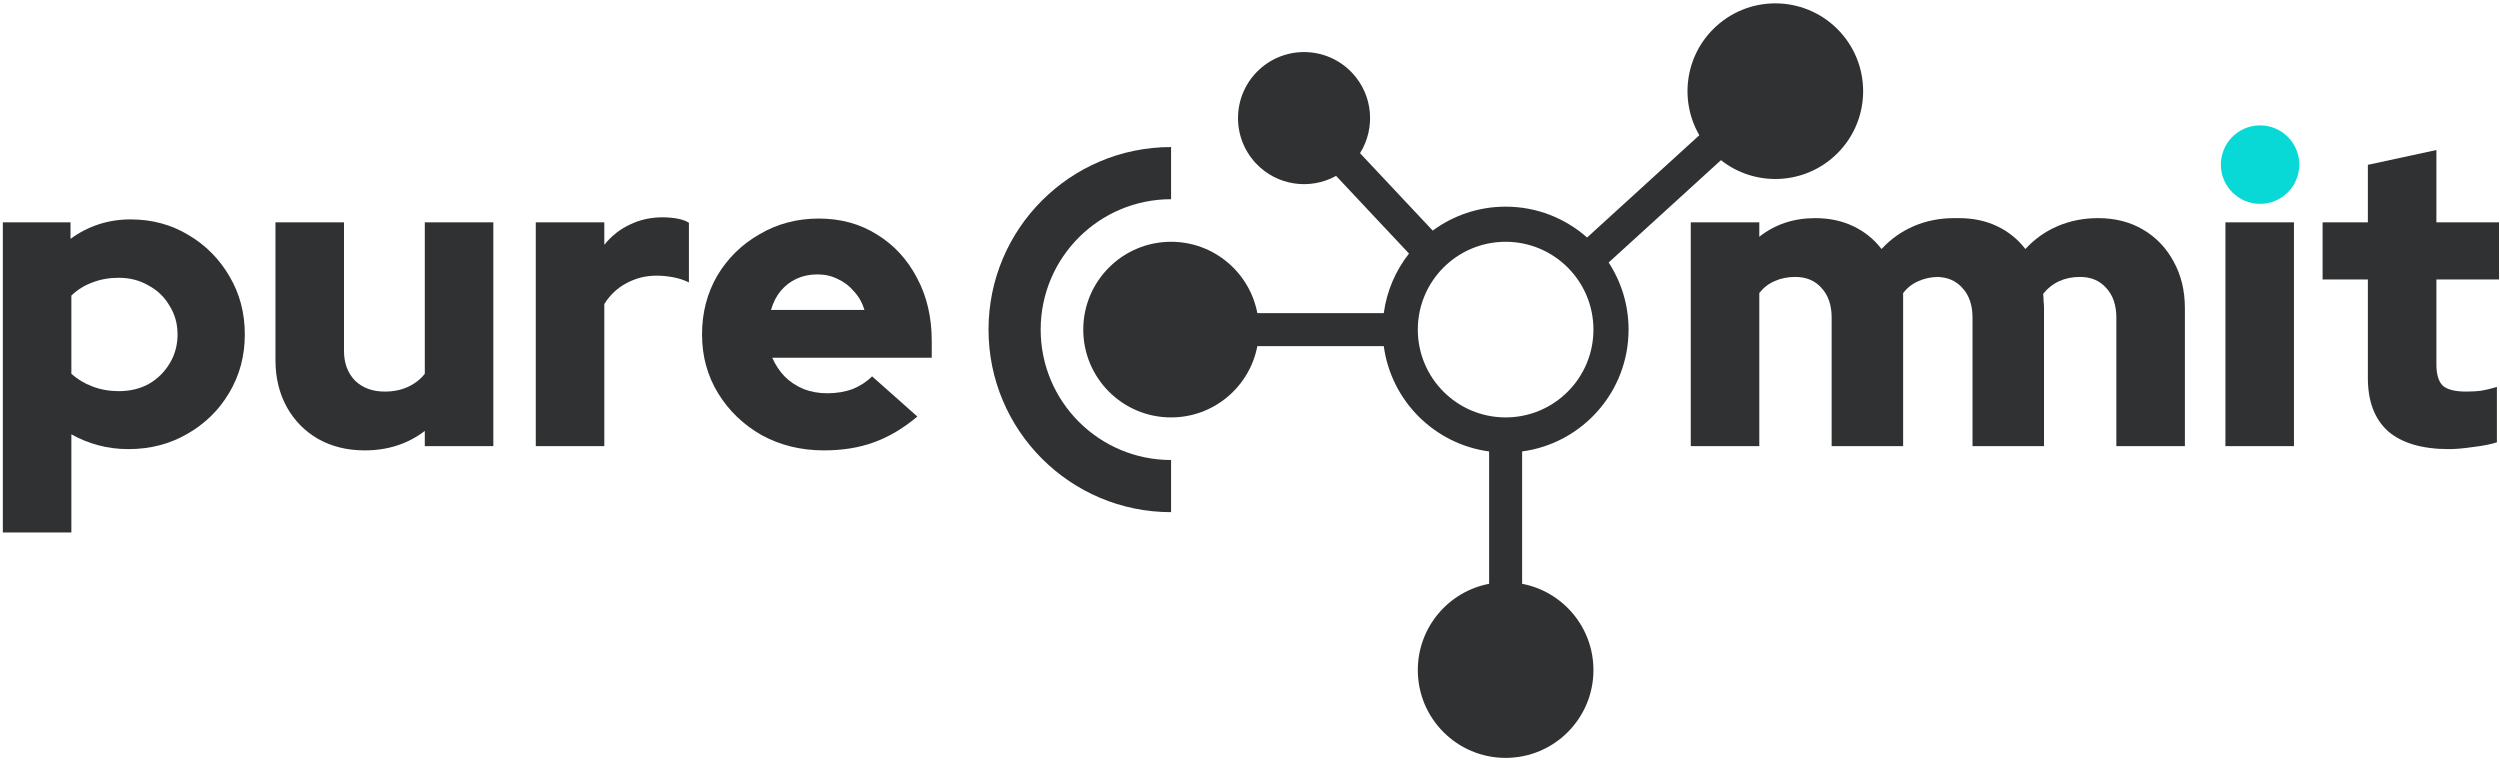 <?xml version="1.0" encoding="UTF-8"?> <svg xmlns="http://www.w3.org/2000/svg" width="469" height="143" viewBox="0 0 469 143" fill="none"> <path fill-rule="evenodd" clip-rule="evenodd" d="M367.062 40.926C366.919 40.923 366.775 40.921 366.631 40.921C363.88 40.921 361.34 41.424 359.012 42.429C356.684 43.434 354.674 44.863 352.98 46.715C351.552 44.863 349.779 43.434 347.663 42.429C345.547 41.424 343.166 40.921 340.52 40.921C336.499 40.921 333.007 42.085 330.044 44.413V41.715H317.188V83.698H330.044V54.969C330.838 53.963 331.79 53.223 332.901 52.746C334.065 52.217 335.362 51.953 336.79 51.953C338.854 51.953 340.494 52.641 341.711 54.016C342.981 55.392 343.616 57.244 343.616 59.572V83.698H356.472L357.028 83.698V54.968C357.821 53.963 358.774 53.222 359.885 52.746C360.967 52.254 362.164 51.991 363.475 51.956C365.418 52.012 366.973 52.698 368.139 54.016C369.409 55.392 370.044 57.244 370.044 59.572V83.698H382.9L383.456 83.698V57.825C383.456 57.349 383.429 56.9 383.376 56.476C383.376 56 383.35 55.55 383.297 55.127C384.144 54.069 385.149 53.275 386.313 52.746C387.477 52.217 388.773 51.953 390.202 51.953C392.265 51.953 393.905 52.64 395.122 54.016C396.392 55.392 397.027 57.243 397.027 59.572V83.698H409.884V57.825C409.884 54.492 409.17 51.556 407.741 49.016C406.365 46.477 404.461 44.492 402.027 43.064C399.593 41.635 396.789 40.921 393.614 40.921C390.863 40.921 388.323 41.424 385.995 42.429C383.667 43.434 381.657 44.863 379.964 46.715C378.535 44.863 376.763 43.434 374.646 42.429C372.53 41.424 370.149 40.921 367.504 40.921C367.356 40.921 367.209 40.923 367.062 40.926ZM417.489 83.698V41.715H430.346V83.698H417.489ZM459.45 84.254C454.424 84.254 450.614 83.142 448.022 80.92C445.482 78.645 444.212 75.312 444.212 70.921V52.429H435.72V41.715H444.212V30.921L457.069 28.144V41.715H468.815V52.429H457.069V68.381C457.069 70.233 457.466 71.555 458.26 72.349C459.106 73.09 460.561 73.46 462.625 73.46C463.683 73.46 464.635 73.407 465.482 73.301C466.381 73.143 467.36 72.904 468.418 72.587V82.984C467.254 83.354 465.773 83.645 463.974 83.857C462.175 84.121 460.667 84.254 459.45 84.254Z" fill="#2F3133"></path> <path d="M0.532 99.888V41.715H13.23V44.81C16.564 42.376 20.32 41.16 24.5 41.16C28.521 41.16 32.145 42.138 35.373 44.096C38.6 46.001 41.166 48.593 43.071 51.874C44.976 55.101 45.928 58.725 45.928 62.746C45.928 66.767 44.949 70.418 42.992 73.698C41.087 76.926 38.468 79.492 35.135 81.397C31.854 83.302 28.177 84.254 24.103 84.254C22.145 84.254 20.267 84.016 18.468 83.54C16.669 83.063 14.976 82.376 13.389 81.476V99.888H0.532ZM22.278 73.381C24.394 73.381 26.272 72.931 27.913 72.032C29.553 71.079 30.849 69.81 31.801 68.222C32.807 66.582 33.309 64.757 33.309 62.746C33.309 60.736 32.807 58.937 31.801 57.35C30.849 55.709 29.526 54.44 27.833 53.54C26.193 52.588 24.341 52.112 22.278 52.112C20.479 52.112 18.839 52.403 17.357 52.985C15.876 53.514 14.553 54.334 13.389 55.445V70.127C14.5 71.132 15.823 71.926 17.357 72.508C18.892 73.09 20.532 73.381 22.278 73.381Z" fill="#2F3133"></path> <path d="M68.423 84.492C65.142 84.492 62.232 83.778 59.693 82.349C57.206 80.921 55.248 78.936 53.82 76.397C52.391 73.804 51.677 70.868 51.677 67.588V41.715H64.534V65.841C64.534 68.117 65.222 69.968 66.597 71.397C68.026 72.773 69.878 73.46 72.153 73.46C73.793 73.46 75.248 73.169 76.518 72.587C77.788 72.005 78.846 71.185 79.692 70.127V41.715H92.549V83.698H79.692V80.841C76.518 83.275 72.761 84.492 68.423 84.492Z" fill="#2F3133"></path> <path d="M100.512 83.698V41.715H113.368V45.921C114.744 44.228 116.358 42.958 118.21 42.112C120.061 41.212 122.125 40.763 124.4 40.763C126.675 40.816 128.289 41.16 129.241 41.794V52.985C128.395 52.561 127.442 52.244 126.384 52.032C125.326 51.821 124.241 51.715 123.13 51.715C121.12 51.715 119.241 52.191 117.495 53.143C115.802 54.043 114.427 55.339 113.368 57.032V83.698H100.512Z" fill="#2F3133"></path> <path d="M154.557 84.492C150.272 84.492 146.383 83.54 142.891 81.635C139.452 79.677 136.727 77.058 134.717 73.778C132.706 70.498 131.701 66.82 131.701 62.746C131.701 58.672 132.653 54.995 134.558 51.715C136.516 48.434 139.161 45.842 142.494 43.937C145.827 41.98 149.531 41.001 153.605 41.001C157.732 41.001 161.383 42.006 164.557 44.017C167.732 45.974 170.219 48.673 172.017 52.112C173.869 55.551 174.795 59.492 174.795 63.937V67.111H144.875C145.457 68.434 146.224 69.598 147.177 70.603C148.182 71.609 149.372 72.402 150.748 72.984C152.124 73.513 153.605 73.778 155.192 73.778C156.938 73.778 158.526 73.513 159.954 72.984C161.383 72.402 162.6 71.609 163.605 70.603L172.097 78.143C169.451 80.365 166.727 81.979 163.922 82.984C161.171 83.989 158.049 84.492 154.557 84.492ZM144.637 58.143H162.176C161.753 56.768 161.092 55.604 160.192 54.651C159.346 53.646 158.34 52.879 157.176 52.35C156.012 51.768 154.743 51.477 153.367 51.477C151.938 51.477 150.642 51.741 149.478 52.27C148.314 52.8 147.309 53.567 146.462 54.572C145.669 55.524 145.06 56.715 144.637 58.143Z" fill="#2F3133"></path> <path fill-rule="evenodd" clip-rule="evenodd" d="M219.694 27.586C200.779 27.586 185.446 42.919 185.446 61.834C185.446 80.748 200.779 96.082 219.694 96.082V86.297C206.184 86.297 195.231 75.344 195.231 61.834C195.231 48.324 206.184 37.372 219.694 37.371V27.586Z" fill="#2F3133"></path> <path fill-rule="evenodd" clip-rule="evenodd" d="M318.795 25.367C314.983 18.804 316.117 10.249 321.955 4.929C328.68 -1.2 339.1 -0.716 345.229 6.009C351.357 12.734 350.874 23.154 344.149 29.282C338.102 34.792 329.069 34.957 322.853 30.047L301.785 49.246C304.146 52.866 305.519 57.189 305.519 61.834C305.519 73.522 296.825 83.179 285.55 84.692V109.521C293.169 110.97 298.929 117.665 298.929 125.705C298.929 134.804 291.553 142.179 282.455 142.179C273.356 142.179 265.98 134.804 265.98 125.705C265.98 117.665 271.74 110.97 279.358 109.521V84.692C269.097 83.315 260.973 75.191 259.597 64.93H235.878C234.429 72.548 227.734 78.308 219.694 78.308C210.596 78.308 203.22 70.932 203.22 61.834C203.22 52.735 210.596 45.359 219.694 45.359C227.734 45.359 234.429 51.119 235.878 58.738H259.597C260.158 54.556 261.839 50.73 264.329 47.57L250.648 32.996C245.803 35.687 239.572 34.862 235.606 30.637C230.924 25.648 231.172 17.808 236.16 13.125C241.149 8.442 248.989 8.69 253.672 13.679C257.608 17.872 258.061 24.08 255.142 28.734L268.778 43.26C272.604 40.438 277.335 38.769 282.455 38.769C288.316 38.769 293.667 40.956 297.736 44.558L318.795 25.367ZM282.455 78.307C291.554 78.307 298.929 70.931 298.929 61.833C298.929 52.734 291.554 45.359 282.455 45.359C273.357 45.359 265.981 52.734 265.981 61.833C265.981 70.931 273.357 78.307 282.455 78.307Z" fill="#2F3133"></path> <circle cx="423.991" cy="30.881" r="7.359" fill="#08D9D6"></circle> </svg> 